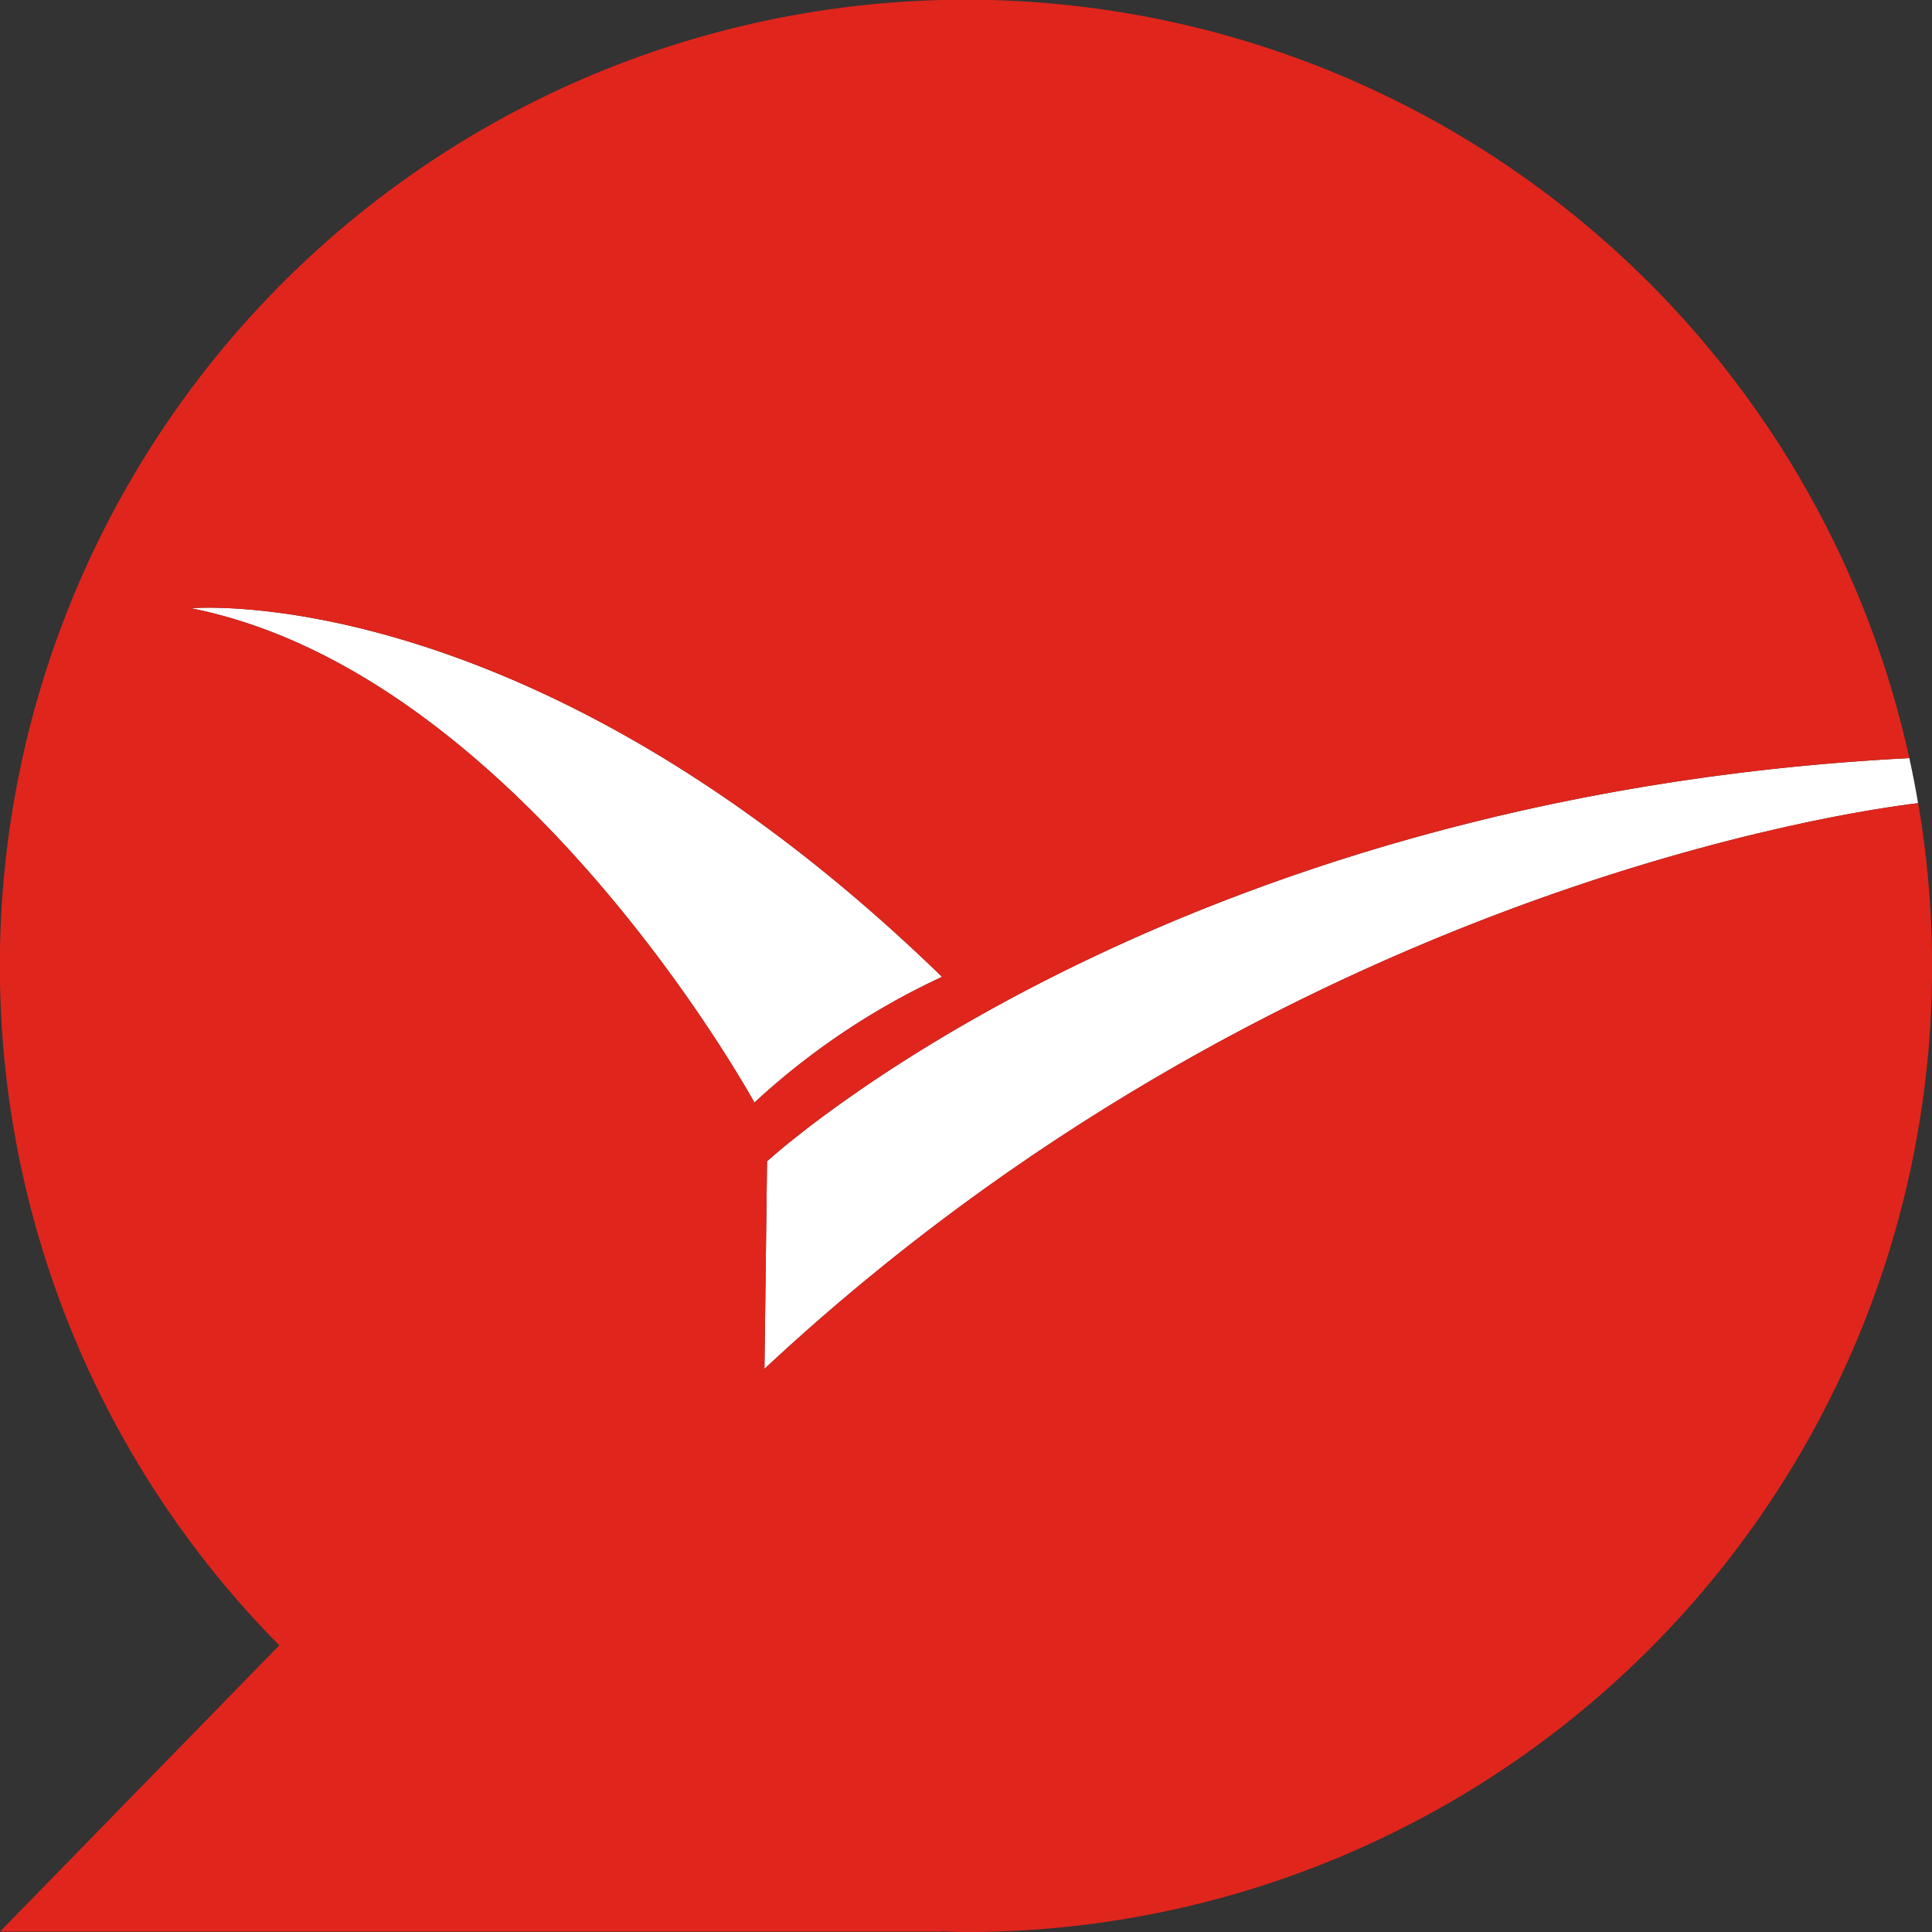 <?xml version="1.0" encoding="UTF-8"?>
<svg xmlns="http://www.w3.org/2000/svg" width="97.397" height="97.398" viewBox="0 0 97.397 97.398">
  <rect x="0" y="0" width="97.397" height="97.398" fill="#333333" stroke="none"/>
  <g id="Grupo_657" data-name="Grupo 657" transform="translate(-1479 -2838)">
    <g id="Grupo_40" data-name="Grupo 40">
      <path id="Trazado_65" data-name="Trazado 65" d="M9.632,30.664s17.12-1.564,37.86,18.582a36.493,36.493,0,0,0-9.46,6.339S26.2,33.958,9.632,30.664" transform="translate(1479 2838)" fill="#fff"></path>
      <path id="Trazado_66" data-name="Trazado 66" d="M38.538,69.008l.13-10.462s19.917-18.4,57.586-20.328q.248,1.127.441,2.273c-2.857.333-32.188,4.279-58.157,28.517" transform="translate(1479 2838)" fill="#fff"></path>
    </g>
    <path id="Trazado_67" data-name="Trazado 67" d="M96.695,40.491c-2.857.333-32.188,4.279-58.157,28.518l.13-10.463s19.917-18.4,57.587-20.327A48.7,48.7,0,1,0,14.081,82.945L0,97.378H47.492l-.01-.011c.405.01.808.031,1.217.031a48.67,48.67,0,0,0,48-56.907M9.632,30.664s17.12-1.564,37.86,18.583a36.476,36.476,0,0,0-9.46,6.338S26.2,33.958,9.632,30.664" transform="translate(1479 2838)" fill="#e0251c"></path>
  </g>
</svg>
